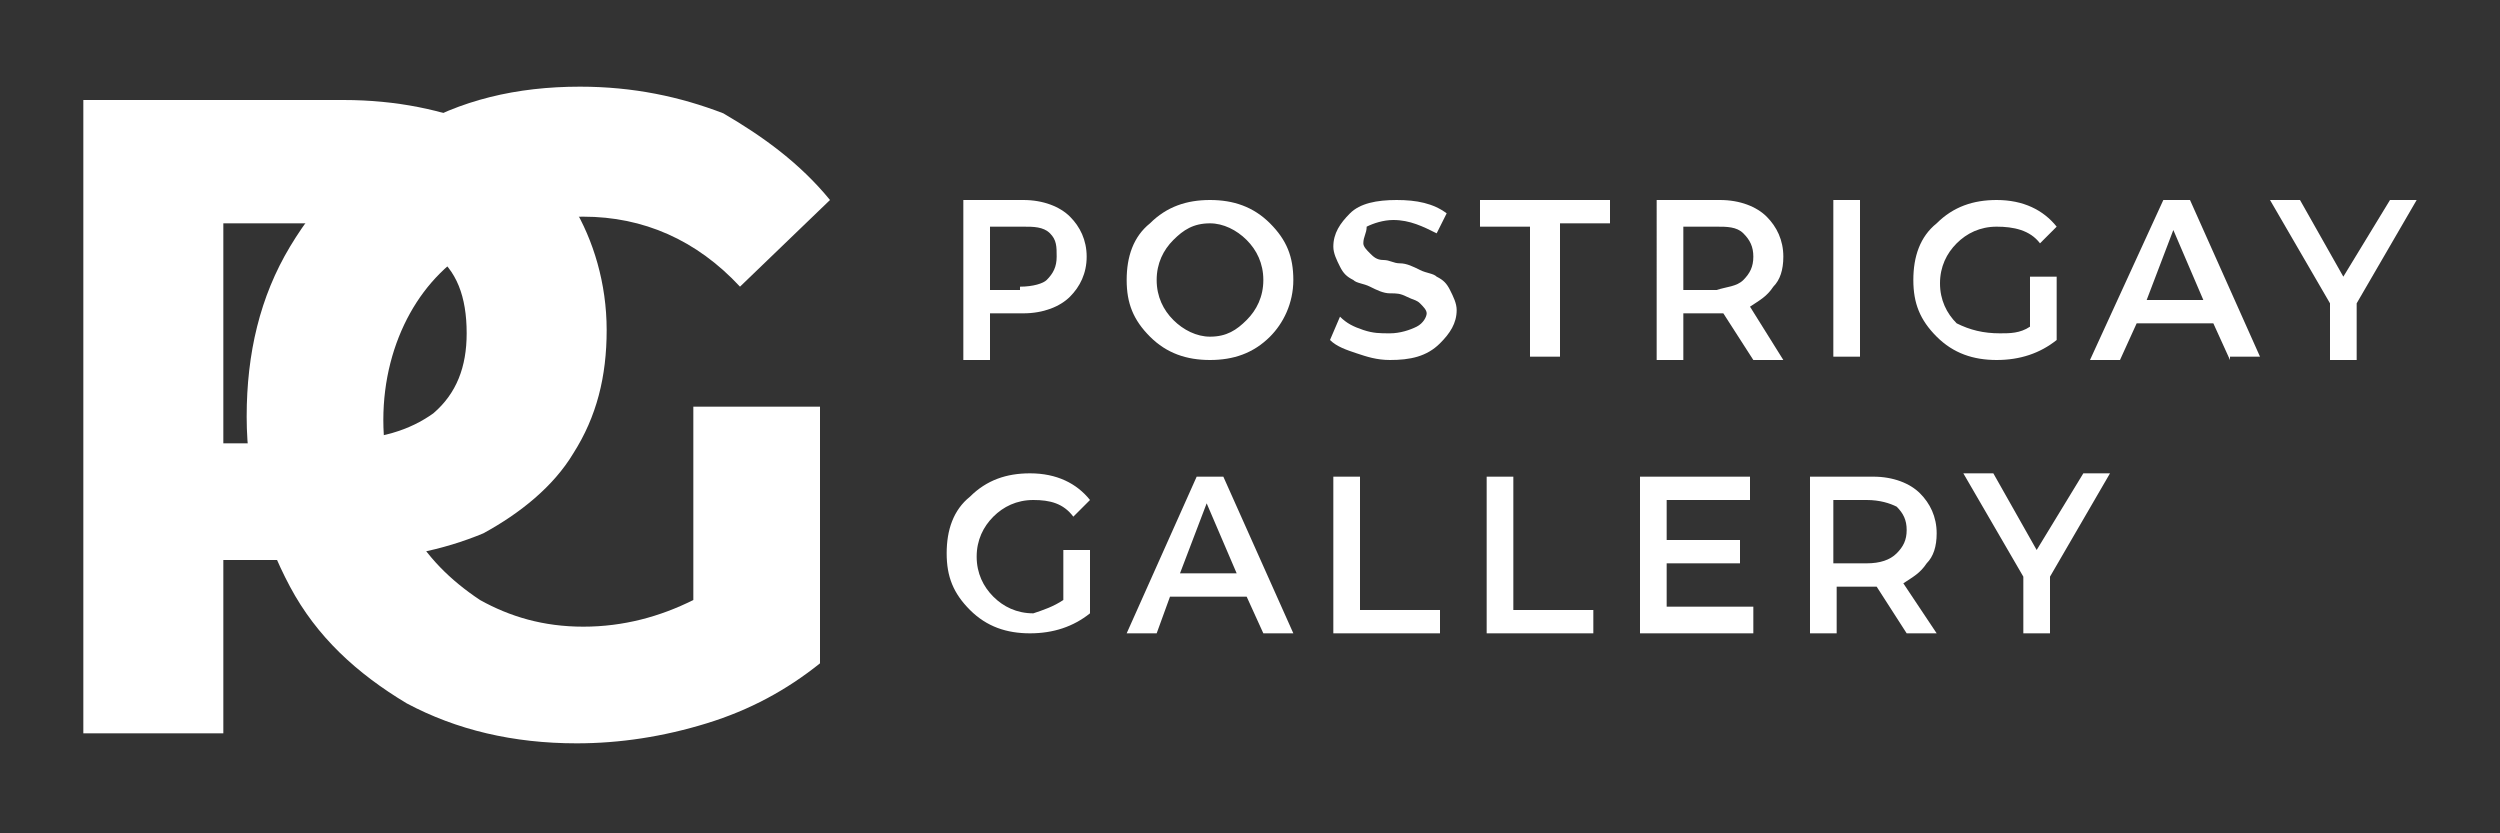 <?xml version="1.0" encoding="UTF-8"?> <!-- Generator: Adobe Illustrator 25.4.1, SVG Export Plug-In . SVG Version: 6.00 Build 0) --> <svg xmlns="http://www.w3.org/2000/svg" xmlns:xlink="http://www.w3.org/1999/xlink" id="Layer_1" x="0px" y="0px" viewBox="0 0 75 25" style="enable-background:new 0 0 75 25;" xml:space="preserve"><rect x="0" y="0" width="75" height="25" fill="#333333" stroke="none"/> <style type="text/css"> .st0{fill:#FFFFFF;} </style> <g> <path class="st0" d="M10.3,3c1.6,0,3,0.3,4.2,0.8c1.2,0.6,2.1,1.4,2.7,2.4c0.6,1,1,2.3,1,3.7c0,1.4-0.3,2.6-1,3.7 c-0.6,1-1.6,1.8-2.7,2.4c-1.2,0.5-2.6,0.8-4.2,0.8H6.7V22H2.5V3H10.3z M10.1,13.2c1.3,0,2.2-0.3,2.9-0.8c0.7-0.6,1-1.4,1-2.4 c0-1.1-0.3-1.9-1-2.4c-0.7-0.6-1.6-0.9-2.9-0.9H6.7v6.6H10.1z"></path> <path class="st0" d="M20.8,12.2h3.8v7.7c-1,0.8-2.1,1.4-3.4,1.8c-1.3,0.4-2.6,0.6-3.9,0.6c-1.9,0-3.6-0.4-5.1-1.2 c-1.5-0.9-2.7-2-3.5-3.5c-0.8-1.5-1.3-3.2-1.3-5.1s0.4-3.6,1.3-5.1c0.9-1.5,2.1-2.7,3.6-3.5c1.5-0.9,3.2-1.3,5.1-1.3 c1.6,0,3,0.3,4.3,0.8C22.9,4.1,24,4.9,24.9,6l-2.7,2.6c-1.3-1.4-2.9-2.1-4.7-2.1c-1.2,0-2.2,0.3-3.1,0.8c-0.9,0.5-1.6,1.2-2.1,2.1 c-0.5,0.9-0.8,2-0.8,3.2c0,1.2,0.3,2.2,0.8,3.2c0.5,0.9,1.2,1.6,2.1,2.2c0.9,0.5,1.9,0.8,3.1,0.8c1.2,0,2.3-0.3,3.3-0.8V12.2z"></path> <path class="st0" d="M30.7,6c0.6,0,1.1,0.2,1.4,0.5c0.3,0.3,0.5,0.7,0.5,1.2c0,0.5-0.2,0.9-0.5,1.2c-0.3,0.3-0.8,0.5-1.4,0.5h-1 v1.4h-0.8V6H30.7z M30.6,8.6c0.4,0,0.7-0.1,0.8-0.2c0.2-0.2,0.3-0.4,0.3-0.7S31.7,7.2,31.5,7c-0.2-0.2-0.5-0.2-0.8-0.2h-1v1.9H30.6 z"></path> <path class="st0" d="M38.1,10.1c-0.5,0.5-1.1,0.7-1.8,0.7c-0.7,0-1.3-0.2-1.8-0.7c-0.5-0.5-0.7-1-0.7-1.7c0-0.7,0.2-1.3,0.7-1.7 c0.5-0.5,1.1-0.7,1.8-0.7c0.7,0,1.3,0.2,1.8,0.7c0.5,0.5,0.7,1,0.7,1.7C38.8,9.1,38.5,9.7,38.1,10.1z M35.2,9.6 c0.3,0.3,0.7,0.5,1.1,0.5c0.5,0,0.8-0.2,1.1-0.5c0.3-0.3,0.5-0.7,0.5-1.2s-0.2-0.9-0.5-1.2c-0.3-0.3-0.7-0.5-1.1-0.5 c-0.5,0-0.8,0.2-1.1,0.5c-0.3,0.3-0.5,0.7-0.5,1.2S34.9,9.3,35.2,9.6z"></path> <path class="st0" d="M41.7,10.8c-0.4,0-0.7-0.1-1-0.2c-0.3-0.1-0.6-0.2-0.8-0.4l0.3-0.7c0.2,0.2,0.4,0.3,0.7,0.4 c0.3,0.1,0.5,0.1,0.8,0.1c0.3,0,0.6-0.1,0.8-0.2c0.2-0.1,0.3-0.3,0.3-0.4c0-0.1-0.1-0.2-0.2-0.3C42.5,9,42.4,9,42.2,8.9 c-0.2-0.1-0.3-0.1-0.5-0.1c-0.2,0-0.4-0.1-0.6-0.2c-0.2-0.1-0.4-0.1-0.5-0.2c-0.2-0.1-0.3-0.2-0.4-0.4C40.1,7.8,40,7.6,40,7.4 c0-0.4,0.2-0.7,0.5-1c0.3-0.3,0.8-0.4,1.4-0.4c0.6,0,1.1,0.1,1.5,0.4L43.1,7c-0.4-0.2-0.8-0.4-1.3-0.4c-0.3,0-0.6,0.1-0.8,0.2 C41,7,40.9,7.1,40.9,7.3c0,0.1,0.1,0.2,0.2,0.3c0.1,0.1,0.2,0.2,0.4,0.2c0.2,0,0.3,0.1,0.5,0.1c0.2,0,0.4,0.1,0.6,0.2 c0.2,0.1,0.4,0.1,0.5,0.2c0.2,0.1,0.3,0.2,0.4,0.4c0.1,0.2,0.2,0.4,0.2,0.6c0,0.4-0.2,0.7-0.5,1C42.8,10.7,42.3,10.8,41.7,10.8z"></path> <path class="st0" d="M45.9,10.8v-4h-1.5V6h3.9v0.7h-1.5v4H45.9z"></path> <path class="st0" d="M53.5,10.8h-0.9l-0.9-1.4c0,0-0.1,0-0.2,0h-1v1.4h-0.8V6h1.9c0.6,0,1.1,0.2,1.4,0.5c0.3,0.3,0.5,0.7,0.5,1.2 c0,0.4-0.1,0.7-0.3,0.9c-0.2,0.3-0.4,0.4-0.7,0.6L53.5,10.8z M52.3,8.4c0.2-0.2,0.3-0.4,0.3-0.7S52.5,7.2,52.3,7 c-0.2-0.2-0.5-0.2-0.8-0.2h-1v1.9h1C51.8,8.6,52.1,8.6,52.3,8.4z"></path> <path class="st0" d="M55,10.8V6h0.8v4.7H55z"></path> <path class="st0" d="M60.9,9.8V8.3h0.8v1.9c-0.5,0.4-1.1,0.6-1.8,0.6c-0.7,0-1.3-0.2-1.8-0.7c-0.5-0.5-0.7-1-0.7-1.7 c0-0.7,0.2-1.3,0.7-1.7c0.5-0.5,1.1-0.7,1.8-0.7c0.8,0,1.4,0.3,1.8,0.8l-0.5,0.5c-0.3-0.4-0.8-0.5-1.3-0.5c-0.5,0-0.9,0.2-1.2,0.5 c-0.3,0.3-0.5,0.7-0.5,1.2c0,0.5,0.2,0.9,0.5,1.2C59.1,9.9,59.5,10,60,10C60.3,10,60.6,10,60.9,9.8z"></path> <path class="st0" d="M66.9,10.8l-0.5-1.1h-2.3l-0.5,1.1h-0.9L64.9,6h0.8l2.1,4.7H66.9z M64.4,9h1.7l-0.9-2.1L64.4,9z"></path> <path class="st0" d="M72.5,6l-1.8,3.1v1.7h-0.8V9.1L68.1,6H69l1.3,2.3L71.7,6H72.5z"></path> <path class="st0" d="M31.9,18v-1.5h0.8v1.9c-0.5,0.4-1.1,0.6-1.8,0.6c-0.7,0-1.3-0.2-1.8-0.7s-0.7-1-0.7-1.7c0-0.7,0.2-1.3,0.7-1.7 c0.5-0.5,1.1-0.7,1.8-0.7c0.8,0,1.4,0.3,1.8,0.8l-0.5,0.5C31.9,15.1,31.5,15,31,15c-0.5,0-0.9,0.2-1.2,0.5 c-0.3,0.3-0.5,0.7-0.5,1.2c0,0.5,0.2,0.9,0.5,1.2c0.3,0.3,0.7,0.5,1.2,0.5C31.3,18.3,31.6,18.2,31.9,18z"></path> <path class="st0" d="M37.9,19l-0.5-1.1h-2.3L34.7,19h-0.9l2.1-4.7h0.8l2.1,4.7H37.9z M35.4,17.2h1.7l-0.9-2.1L35.4,17.2z"></path> <path class="st0" d="M40,19v-4.7h0.8v4h2.4V19H40z"></path> <path class="st0" d="M44.6,19v-4.7h0.8v4h2.4V19H44.6z"></path> <path class="st0" d="M50,18.2h2.6V19h-3.4v-4.7h3.3V15H50v1.2h2.2v0.7H50V18.2z"></path> <path class="st0" d="M58.1,19h-0.9l-0.9-1.4c0,0-0.1,0-0.2,0h-1V19h-0.8v-4.7h1.9c0.6,0,1.1,0.2,1.4,0.5c0.3,0.3,0.5,0.7,0.5,1.2 c0,0.4-0.1,0.7-0.3,0.9c-0.2,0.3-0.4,0.4-0.7,0.6L58.1,19z M56.9,16.6c0.2-0.2,0.3-0.4,0.3-0.7c0-0.3-0.1-0.5-0.3-0.7 C56.7,15.1,56.4,15,56,15h-1v1.9h1C56.4,16.9,56.7,16.8,56.9,16.6z"></path> <path class="st0" d="M63.3,14.2l-1.8,3.1V19h-0.8v-1.7l-1.8-3.1h0.9l1.3,2.3l1.4-2.3H63.3z"></path> </g> </svg> 